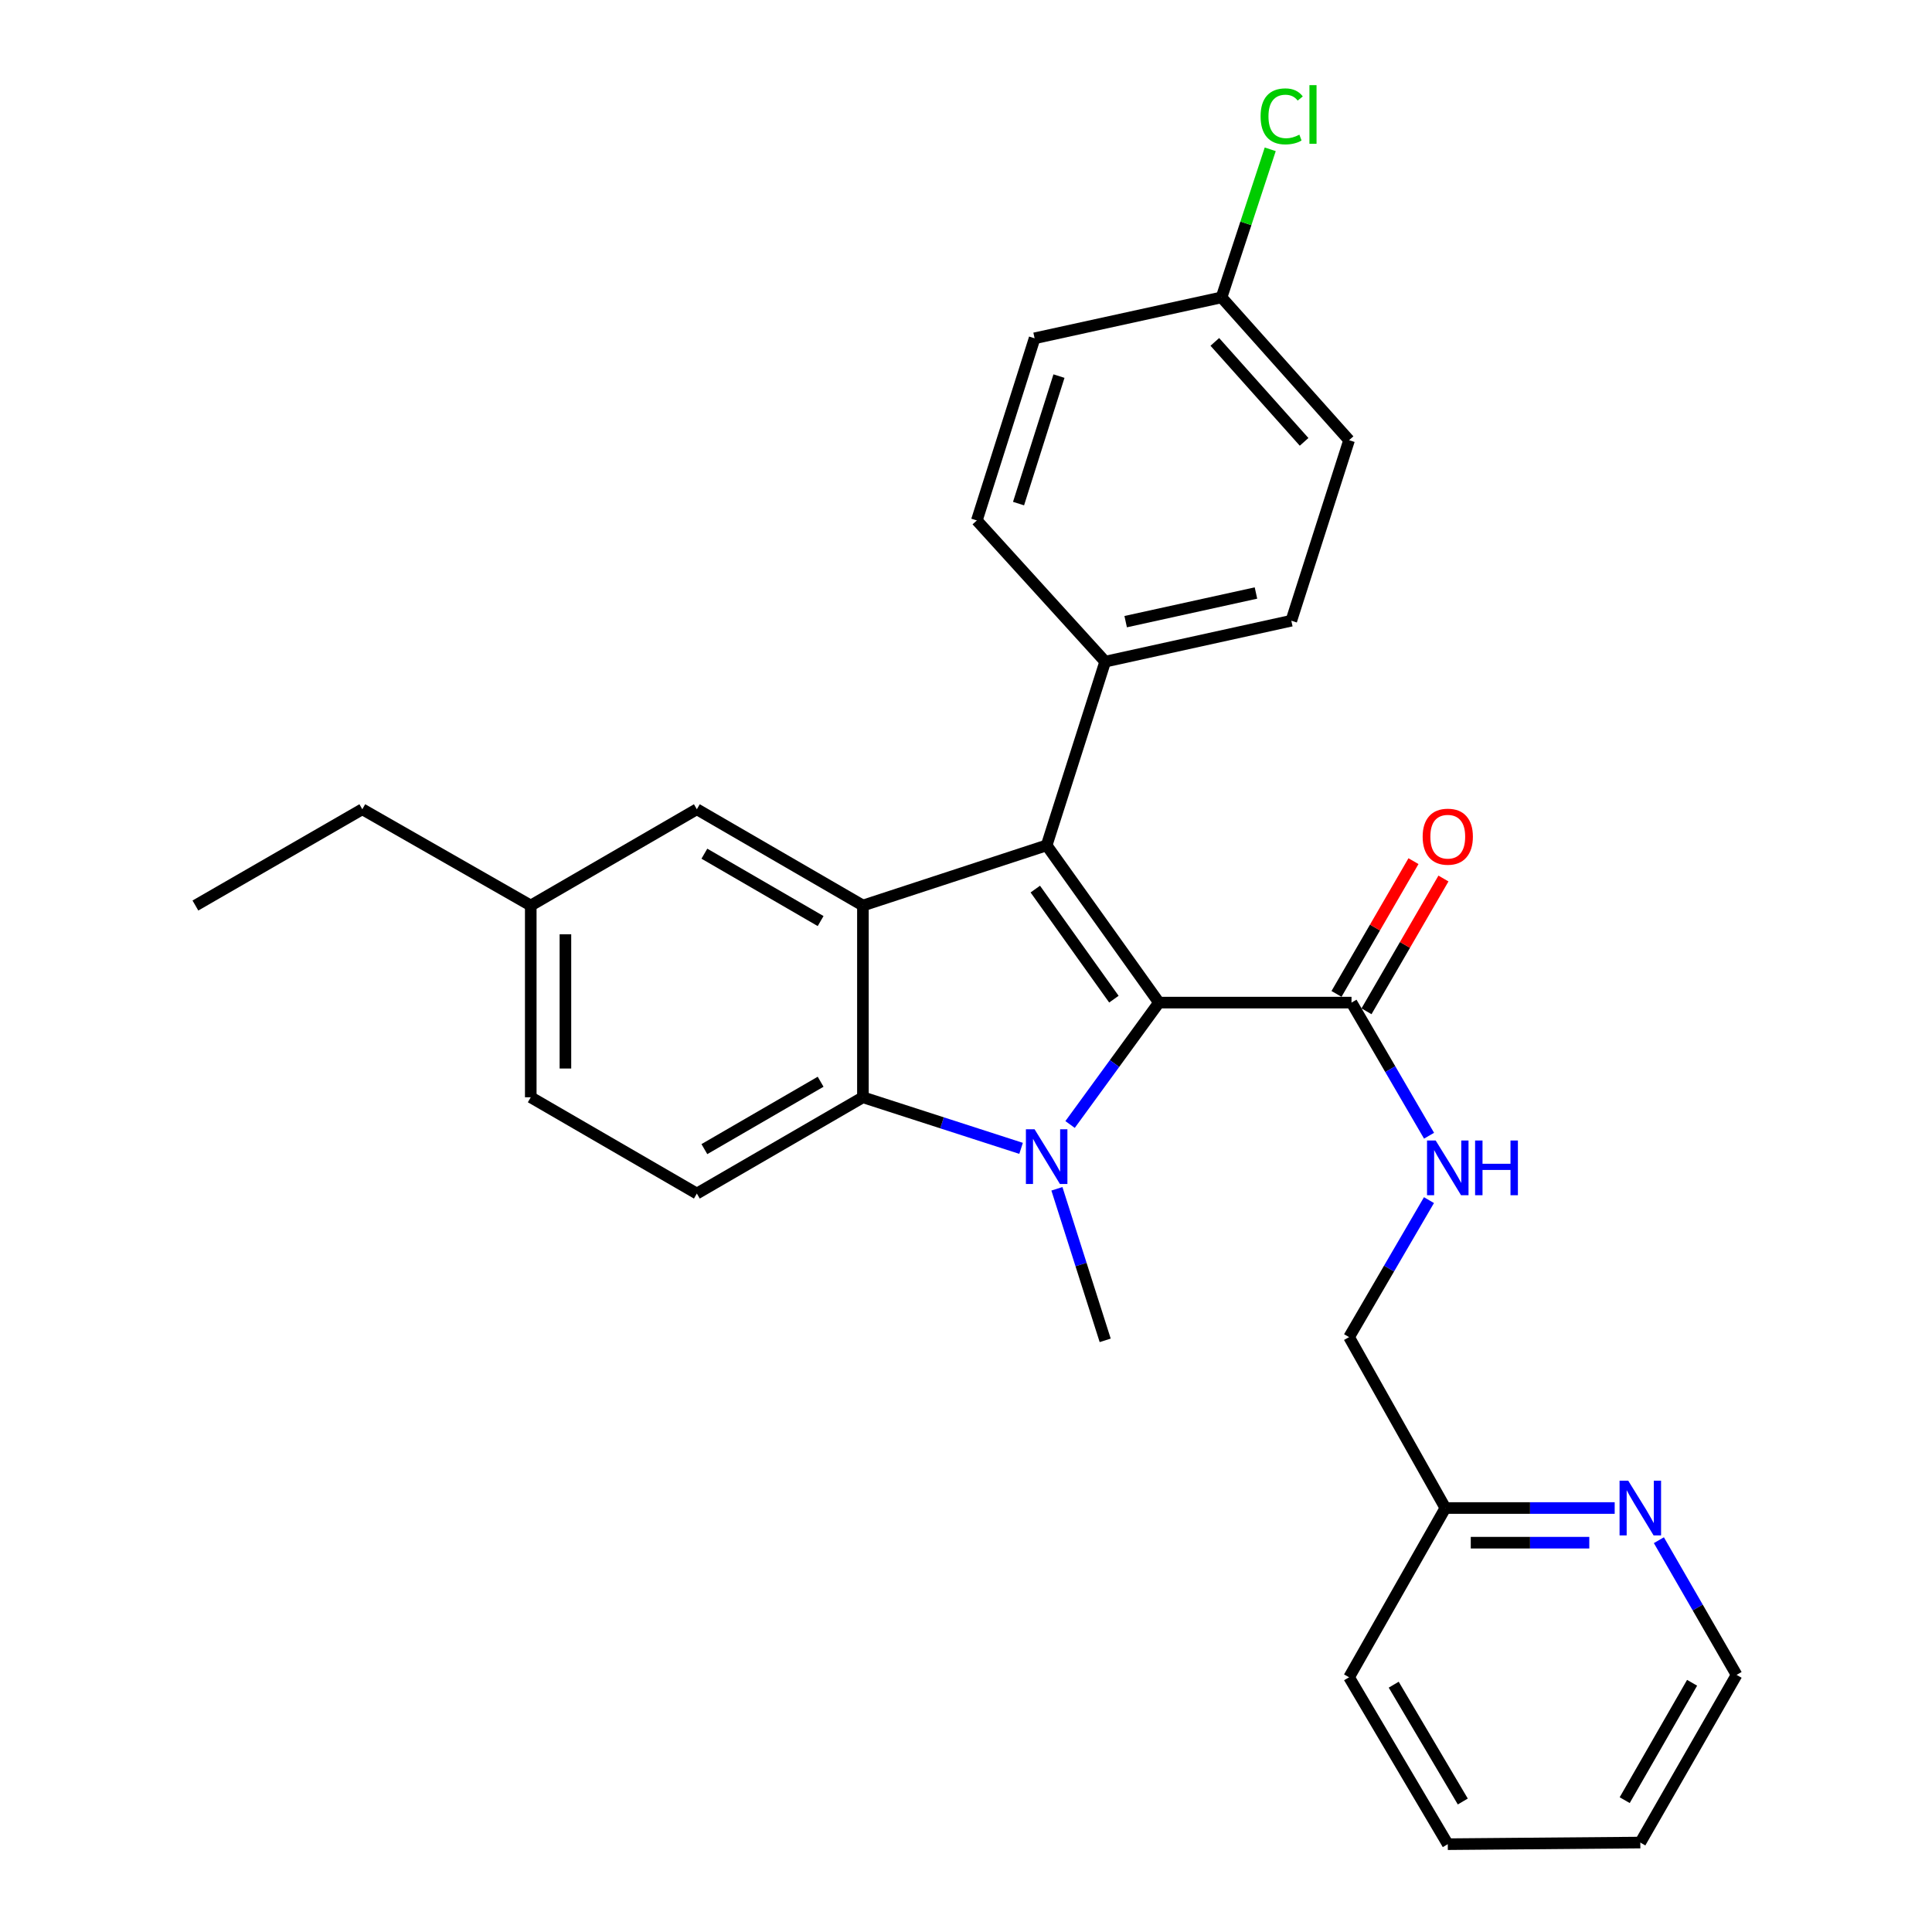 <?xml version='1.0' encoding='iso-8859-1'?>
<svg version='1.1' baseProfile='full'
              xmlns='http://www.w3.org/2000/svg'
                      xmlns:rdkit='http://www.rdkit.org/xml'
                      xmlns:xlink='http://www.w3.org/1999/xlink'
                  xml:space='preserve'
width='1000px' height='1000px' viewBox='0 0 1000 1000'>
<!-- END OF HEADER -->
<rect style='opacity:1.0;fill:#FFFFFF;stroke:none' width='1000' height='1000' x='0' y='0'> </rect>
<path class='bond-0' d='M 599.868,518.947 L 576.869,550.492' style='fill:none;fill-rule:evenodd;stroke:#000000;stroke-width:6px;stroke-linecap:butt;stroke-linejoin:miter;stroke-opacity:1' />
<path class='bond-0' d='M 576.869,550.492 L 553.869,582.038' style='fill:none;fill-rule:evenodd;stroke:#0000FF;stroke-width:6px;stroke-linecap:butt;stroke-linejoin:miter;stroke-opacity:1' />
<path class='bond-1' d='M 599.868,518.947 L 541.747,437.556' style='fill:none;fill-rule:evenodd;stroke:#000000;stroke-width:6px;stroke-linecap:butt;stroke-linejoin:miter;stroke-opacity:1' />
<path class='bond-1' d='M 576.551,517.163 L 535.867,460.189' style='fill:none;fill-rule:evenodd;stroke:#000000;stroke-width:6px;stroke-linecap:butt;stroke-linejoin:miter;stroke-opacity:1' />
<path class='bond-4' d='M 599.868,518.947 L 699.537,518.947' style='fill:none;fill-rule:evenodd;stroke:#000000;stroke-width:6px;stroke-linecap:butt;stroke-linejoin:miter;stroke-opacity:1' />
<path class='bond-3' d='M 528.509,594.389 L 487.576,581.169' style='fill:none;fill-rule:evenodd;stroke:#0000FF;stroke-width:6px;stroke-linecap:butt;stroke-linejoin:miter;stroke-opacity:1' />
<path class='bond-3' d='M 487.576,581.169 L 446.643,567.949' style='fill:none;fill-rule:evenodd;stroke:#000000;stroke-width:6px;stroke-linecap:butt;stroke-linejoin:miter;stroke-opacity:1' />
<path class='bond-13' d='M 547.053,615.319 L 559.548,654.539' style='fill:none;fill-rule:evenodd;stroke:#0000FF;stroke-width:6px;stroke-linecap:butt;stroke-linejoin:miter;stroke-opacity:1' />
<path class='bond-13' d='M 559.548,654.539 L 572.043,693.759' style='fill:none;fill-rule:evenodd;stroke:#000000;stroke-width:6px;stroke-linecap:butt;stroke-linejoin:miter;stroke-opacity:1' />
<path class='bond-2' d='M 541.747,437.556 L 446.643,468.699' style='fill:none;fill-rule:evenodd;stroke:#000000;stroke-width:6px;stroke-linecap:butt;stroke-linejoin:miter;stroke-opacity:1' />
<path class='bond-5' d='M 541.747,437.556 L 572.043,342.462' style='fill:none;fill-rule:evenodd;stroke:#000000;stroke-width:6px;stroke-linecap:butt;stroke-linejoin:miter;stroke-opacity:1' />
<path class='bond-8' d='M 446.643,468.699 L 360.687,418.87' style='fill:none;fill-rule:evenodd;stroke:#000000;stroke-width:6px;stroke-linecap:butt;stroke-linejoin:miter;stroke-opacity:1' />
<path class='bond-8' d='M 424.753,476.744 L 364.584,441.864' style='fill:none;fill-rule:evenodd;stroke:#000000;stroke-width:6px;stroke-linecap:butt;stroke-linejoin:miter;stroke-opacity:1' />
<path class='bond-28' d='M 446.643,468.699 L 446.643,567.949' style='fill:none;fill-rule:evenodd;stroke:#000000;stroke-width:6px;stroke-linecap:butt;stroke-linejoin:miter;stroke-opacity:1' />
<path class='bond-6' d='M 446.643,567.949 L 360.687,617.779' style='fill:none;fill-rule:evenodd;stroke:#000000;stroke-width:6px;stroke-linecap:butt;stroke-linejoin:miter;stroke-opacity:1' />
<path class='bond-6' d='M 424.753,559.904 L 364.584,594.785' style='fill:none;fill-rule:evenodd;stroke:#000000;stroke-width:6px;stroke-linecap:butt;stroke-linejoin:miter;stroke-opacity:1' />
<path class='bond-7' d='M 699.537,518.947 L 719.606,553.398' style='fill:none;fill-rule:evenodd;stroke:#000000;stroke-width:6px;stroke-linecap:butt;stroke-linejoin:miter;stroke-opacity:1' />
<path class='bond-7' d='M 719.606,553.398 L 739.675,587.849' style='fill:none;fill-rule:evenodd;stroke:#0000FF;stroke-width:6px;stroke-linecap:butt;stroke-linejoin:miter;stroke-opacity:1' />
<path class='bond-10' d='M 707.297,523.445 L 727.214,489.084' style='fill:none;fill-rule:evenodd;stroke:#000000;stroke-width:6px;stroke-linecap:butt;stroke-linejoin:miter;stroke-opacity:1' />
<path class='bond-10' d='M 727.214,489.084 L 747.131,454.724' style='fill:none;fill-rule:evenodd;stroke:#FF0000;stroke-width:6px;stroke-linecap:butt;stroke-linejoin:miter;stroke-opacity:1' />
<path class='bond-10' d='M 691.777,514.449 L 711.694,480.088' style='fill:none;fill-rule:evenodd;stroke:#000000;stroke-width:6px;stroke-linecap:butt;stroke-linejoin:miter;stroke-opacity:1' />
<path class='bond-10' d='M 711.694,480.088 L 731.611,445.728' style='fill:none;fill-rule:evenodd;stroke:#FF0000;stroke-width:6px;stroke-linecap:butt;stroke-linejoin:miter;stroke-opacity:1' />
<path class='bond-11' d='M 572.043,342.462 L 668.383,321.284' style='fill:none;fill-rule:evenodd;stroke:#000000;stroke-width:6px;stroke-linecap:butt;stroke-linejoin:miter;stroke-opacity:1' />
<path class='bond-11' d='M 582.643,321.765 L 650.081,306.94' style='fill:none;fill-rule:evenodd;stroke:#000000;stroke-width:6px;stroke-linecap:butt;stroke-linejoin:miter;stroke-opacity:1' />
<path class='bond-12' d='M 572.043,342.462 L 505.611,269.382' style='fill:none;fill-rule:evenodd;stroke:#000000;stroke-width:6px;stroke-linecap:butt;stroke-linejoin:miter;stroke-opacity:1' />
<path class='bond-16' d='M 360.687,617.779 L 274.721,567.949' style='fill:none;fill-rule:evenodd;stroke:#000000;stroke-width:6px;stroke-linecap:butt;stroke-linejoin:miter;stroke-opacity:1' />
<path class='bond-14' d='M 739.631,621.18 L 718.956,656.637' style='fill:none;fill-rule:evenodd;stroke:#0000FF;stroke-width:6px;stroke-linecap:butt;stroke-linejoin:miter;stroke-opacity:1' />
<path class='bond-14' d='M 718.956,656.637 L 698.281,692.094' style='fill:none;fill-rule:evenodd;stroke:#000000;stroke-width:6px;stroke-linecap:butt;stroke-linejoin:miter;stroke-opacity:1' />
<path class='bond-17' d='M 360.687,418.87 L 274.721,468.699' style='fill:none;fill-rule:evenodd;stroke:#000000;stroke-width:6px;stroke-linecap:butt;stroke-linejoin:miter;stroke-opacity:1' />
<path class='bond-9' d='M 835.762,780.551 L 791.941,780.551' style='fill:none;fill-rule:evenodd;stroke:#0000FF;stroke-width:6px;stroke-linecap:butt;stroke-linejoin:miter;stroke-opacity:1' />
<path class='bond-9' d='M 791.941,780.551 L 748.12,780.551' style='fill:none;fill-rule:evenodd;stroke:#000000;stroke-width:6px;stroke-linecap:butt;stroke-linejoin:miter;stroke-opacity:1' />
<path class='bond-9' d='M 822.616,798.49 L 791.941,798.49' style='fill:none;fill-rule:evenodd;stroke:#0000FF;stroke-width:6px;stroke-linecap:butt;stroke-linejoin:miter;stroke-opacity:1' />
<path class='bond-9' d='M 791.941,798.49 L 761.267,798.49' style='fill:none;fill-rule:evenodd;stroke:#000000;stroke-width:6px;stroke-linecap:butt;stroke-linejoin:miter;stroke-opacity:1' />
<path class='bond-22' d='M 858.633,797.204 L 878.743,832.06' style='fill:none;fill-rule:evenodd;stroke:#0000FF;stroke-width:6px;stroke-linecap:butt;stroke-linejoin:miter;stroke-opacity:1' />
<path class='bond-22' d='M 878.743,832.06 L 898.854,866.916' style='fill:none;fill-rule:evenodd;stroke:#000000;stroke-width:6px;stroke-linecap:butt;stroke-linejoin:miter;stroke-opacity:1' />
<path class='bond-20' d='M 668.383,321.284 L 698.281,227.844' style='fill:none;fill-rule:evenodd;stroke:#000000;stroke-width:6px;stroke-linecap:butt;stroke-linejoin:miter;stroke-opacity:1' />
<path class='bond-19' d='M 505.611,269.382 L 535.508,175.105' style='fill:none;fill-rule:evenodd;stroke:#000000;stroke-width:6px;stroke-linecap:butt;stroke-linejoin:miter;stroke-opacity:1' />
<path class='bond-19' d='M 527.195,260.663 L 548.123,194.669' style='fill:none;fill-rule:evenodd;stroke:#000000;stroke-width:6px;stroke-linecap:butt;stroke-linejoin:miter;stroke-opacity:1' />
<path class='bond-15' d='M 698.281,692.094 L 748.12,780.551' style='fill:none;fill-rule:evenodd;stroke:#000000;stroke-width:6px;stroke-linecap:butt;stroke-linejoin:miter;stroke-opacity:1' />
<path class='bond-24' d='M 748.12,780.551 L 698.281,868.161' style='fill:none;fill-rule:evenodd;stroke:#000000;stroke-width:6px;stroke-linecap:butt;stroke-linejoin:miter;stroke-opacity:1' />
<path class='bond-30' d='M 274.721,567.949 L 274.721,468.699' style='fill:none;fill-rule:evenodd;stroke:#000000;stroke-width:6px;stroke-linecap:butt;stroke-linejoin:miter;stroke-opacity:1' />
<path class='bond-30' d='M 292.66,553.062 L 292.66,483.587' style='fill:none;fill-rule:evenodd;stroke:#000000;stroke-width:6px;stroke-linecap:butt;stroke-linejoin:miter;stroke-opacity:1' />
<path class='bond-23' d='M 274.721,468.699 L 187.53,418.87' style='fill:none;fill-rule:evenodd;stroke:#000000;stroke-width:6px;stroke-linecap:butt;stroke-linejoin:miter;stroke-opacity:1' />
<path class='bond-18' d='M 632.267,153.927 L 535.508,175.105' style='fill:none;fill-rule:evenodd;stroke:#000000;stroke-width:6px;stroke-linecap:butt;stroke-linejoin:miter;stroke-opacity:1' />
<path class='bond-21' d='M 632.267,153.927 L 644.869,115.605' style='fill:none;fill-rule:evenodd;stroke:#000000;stroke-width:6px;stroke-linecap:butt;stroke-linejoin:miter;stroke-opacity:1' />
<path class='bond-21' d='M 644.869,115.605 L 657.471,77.283' style='fill:none;fill-rule:evenodd;stroke:#00CC00;stroke-width:6px;stroke-linecap:butt;stroke-linejoin:miter;stroke-opacity:1' />
<path class='bond-29' d='M 632.267,153.927 L 698.281,227.844' style='fill:none;fill-rule:evenodd;stroke:#000000;stroke-width:6px;stroke-linecap:butt;stroke-linejoin:miter;stroke-opacity:1' />
<path class='bond-29' d='M 628.79,176.964 L 674.999,228.706' style='fill:none;fill-rule:evenodd;stroke:#000000;stroke-width:6px;stroke-linecap:butt;stroke-linejoin:miter;stroke-opacity:1' />
<path class='bond-31' d='M 898.854,866.916 L 849.025,953.708' style='fill:none;fill-rule:evenodd;stroke:#000000;stroke-width:6px;stroke-linecap:butt;stroke-linejoin:miter;stroke-opacity:1' />
<path class='bond-31' d='M 875.823,871.003 L 840.942,931.758' style='fill:none;fill-rule:evenodd;stroke:#000000;stroke-width:6px;stroke-linecap:butt;stroke-linejoin:miter;stroke-opacity:1' />
<path class='bond-25' d='M 187.53,418.87 L 101.146,468.699' style='fill:none;fill-rule:evenodd;stroke:#000000;stroke-width:6px;stroke-linecap:butt;stroke-linejoin:miter;stroke-opacity:1' />
<path class='bond-27' d='M 698.281,868.161 L 749.366,954.545' style='fill:none;fill-rule:evenodd;stroke:#000000;stroke-width:6px;stroke-linecap:butt;stroke-linejoin:miter;stroke-opacity:1' />
<path class='bond-27' d='M 721.384,871.988 L 757.144,932.457' style='fill:none;fill-rule:evenodd;stroke:#000000;stroke-width:6px;stroke-linecap:butt;stroke-linejoin:miter;stroke-opacity:1' />
<path class='bond-26' d='M 849.025,953.708 L 749.366,954.545' style='fill:none;fill-rule:evenodd;stroke:#000000;stroke-width:6px;stroke-linecap:butt;stroke-linejoin:miter;stroke-opacity:1' />
<path  class='atom-1' d='M 535.487 584.504
L 544.767 599.504
Q 545.687 600.984, 547.167 603.664
Q 548.647 606.344, 548.727 606.504
L 548.727 584.504
L 552.487 584.504
L 552.487 612.824
L 548.607 612.824
L 538.647 596.424
Q 537.487 594.504, 536.247 592.304
Q 535.047 590.104, 534.687 589.424
L 534.687 612.824
L 531.007 612.824
L 531.007 584.504
L 535.487 584.504
' fill='#0000FF'/>
<path  class='atom-8' d='M 743.106 590.324
L 752.386 605.324
Q 753.306 606.804, 754.786 609.484
Q 756.266 612.164, 756.346 612.324
L 756.346 590.324
L 760.106 590.324
L 760.106 618.644
L 756.226 618.644
L 746.266 602.244
Q 745.106 600.324, 743.866 598.124
Q 742.666 595.924, 742.306 595.244
L 742.306 618.644
L 738.626 618.644
L 738.626 590.324
L 743.106 590.324
' fill='#0000FF'/>
<path  class='atom-8' d='M 763.506 590.324
L 767.346 590.324
L 767.346 602.364
L 781.826 602.364
L 781.826 590.324
L 785.666 590.324
L 785.666 618.644
L 781.826 618.644
L 781.826 605.564
L 767.346 605.564
L 767.346 618.644
L 763.506 618.644
L 763.506 590.324
' fill='#0000FF'/>
<path  class='atom-10' d='M 842.765 766.391
L 852.045 781.391
Q 852.965 782.871, 854.445 785.551
Q 855.925 788.231, 856.005 788.391
L 856.005 766.391
L 859.765 766.391
L 859.765 794.711
L 855.885 794.711
L 845.925 778.311
Q 844.765 776.391, 843.525 774.191
Q 842.325 771.991, 841.965 771.311
L 841.965 794.711
L 838.285 794.711
L 838.285 766.391
L 842.765 766.391
' fill='#0000FF'/>
<path  class='atom-11' d='M 736.366 433.062
Q 736.366 426.262, 739.726 422.462
Q 743.086 418.662, 749.366 418.662
Q 755.646 418.662, 759.006 422.462
Q 762.366 426.262, 762.366 433.062
Q 762.366 439.942, 758.966 443.862
Q 755.566 447.742, 749.366 447.742
Q 743.126 447.742, 739.726 443.862
Q 736.366 439.982, 736.366 433.062
M 749.366 444.542
Q 753.686 444.542, 756.006 441.662
Q 758.366 438.742, 758.366 433.062
Q 758.366 427.502, 756.006 424.702
Q 753.686 421.862, 749.366 421.862
Q 745.046 421.862, 742.686 424.662
Q 740.366 427.462, 740.366 433.062
Q 740.366 438.782, 742.686 441.662
Q 745.046 444.542, 749.366 444.542
' fill='#FF0000'/>
<path  class='atom-22' d='M 652.48 60.231
Q 652.48 53.191, 655.76 49.511
Q 659.08 45.791, 665.36 45.791
Q 671.2 45.791, 674.32 49.911
L 671.68 52.071
Q 669.4 49.071, 665.36 49.071
Q 661.08 49.071, 658.8 51.951
Q 656.56 54.791, 656.56 60.231
Q 656.56 65.831, 658.88 68.711
Q 661.24 71.591, 665.8 71.591
Q 668.92 71.591, 672.56 69.711
L 673.68 72.711
Q 672.2 73.671, 669.96 74.231
Q 667.72 74.791, 665.24 74.791
Q 659.08 74.791, 655.76 71.031
Q 652.48 67.271, 652.48 60.231
' fill='#00CC00'/>
<path  class='atom-22' d='M 677.76 44.071
L 681.44 44.071
L 681.44 74.431
L 677.76 74.431
L 677.76 44.071
' fill='#00CC00'/>
</svg>

